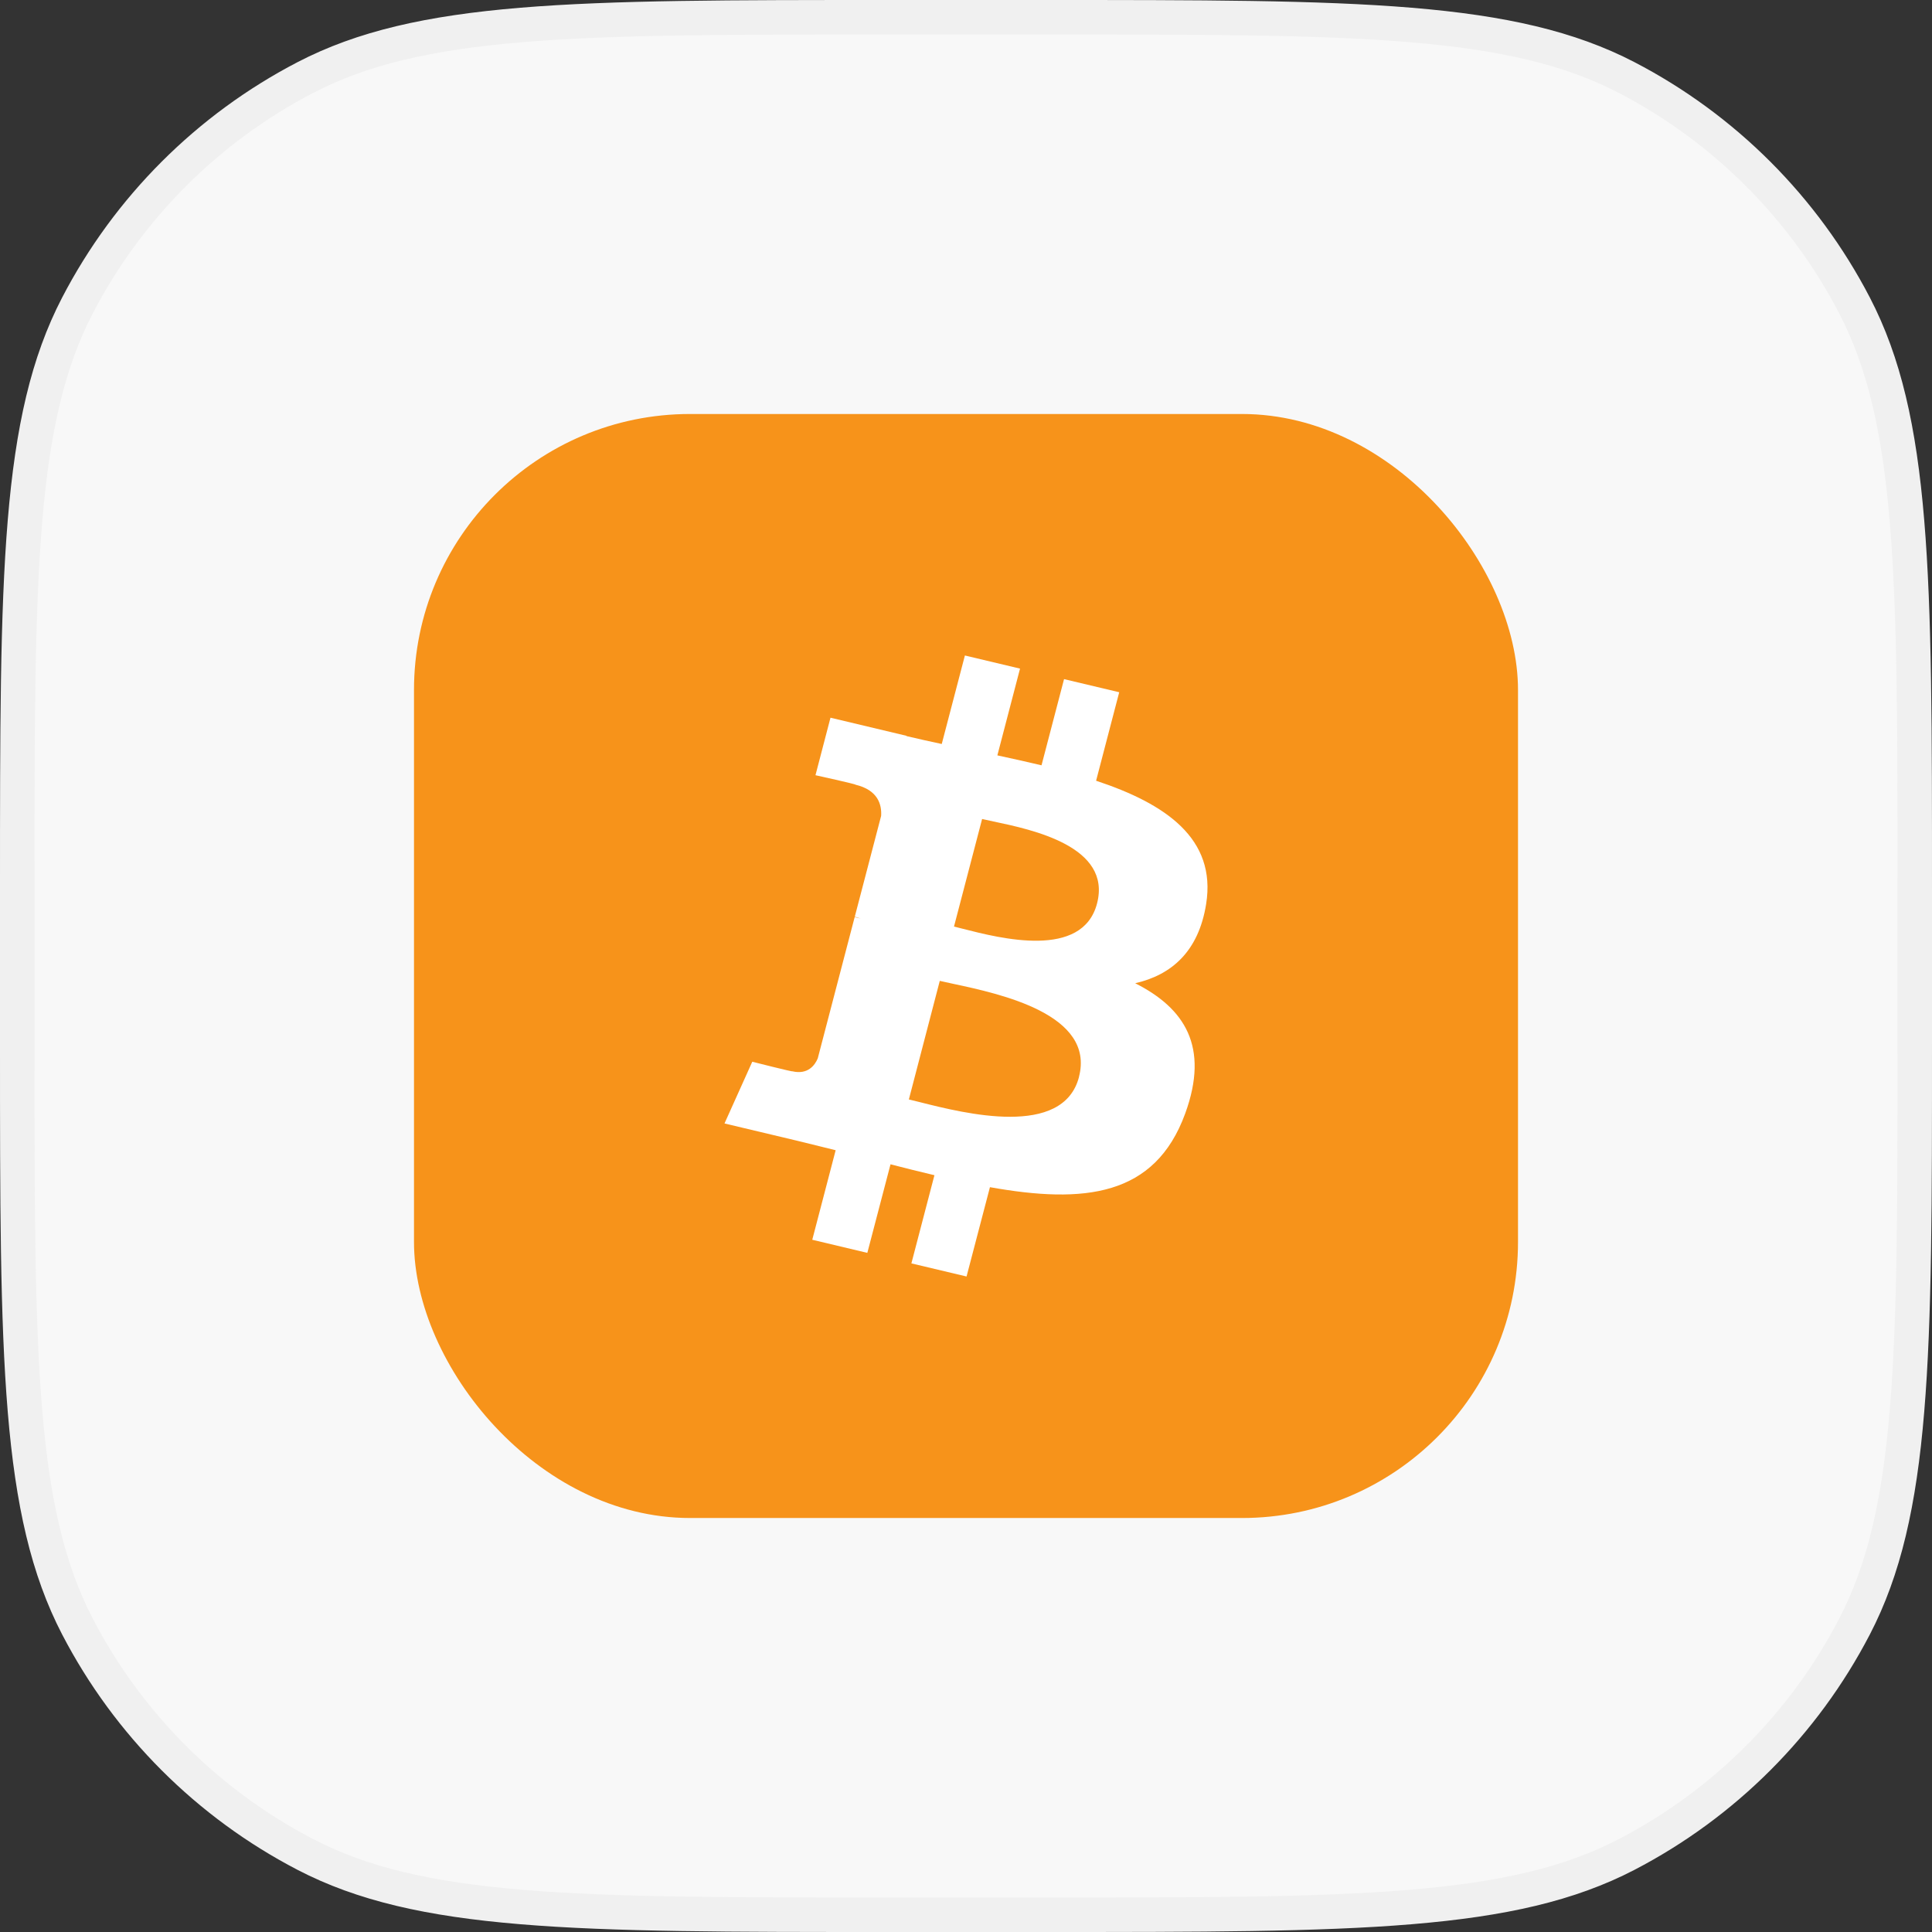 <svg width="56" height="56" viewBox="0 0 56 56" fill="none" xmlns="http://www.w3.org/2000/svg">
<rect x="0" y="0" width="56" height="56" fill="#333333" stroke="none"/>
<path d="M25.76 0.5H30.24C34.804 0.5 38.197 0.5 40.883 0.723C43.563 0.946 45.495 1.388 47.145 2.245C49.976 3.716 52.284 6.024 53.755 8.855C54.612 10.505 55.054 12.437 55.276 15.117C55.5 17.803 55.5 21.196 55.5 25.76V30.24C55.5 34.804 55.5 38.197 55.276 40.883C55.054 43.563 54.612 45.495 53.755 47.145C52.284 49.976 49.976 52.284 47.145 53.755C45.495 54.612 43.563 55.054 40.883 55.276C38.197 55.5 34.804 55.5 30.24 55.5H25.76C21.196 55.5 17.803 55.5 15.117 55.276C12.437 55.054 10.505 54.612 8.855 53.755C6.024 52.284 3.716 49.976 2.245 47.145C1.388 45.495 0.946 43.563 0.723 40.883C0.5 38.197 0.5 34.804 0.5 30.24V25.76C0.5 21.196 0.5 17.803 0.723 15.117C0.946 12.437 1.388 10.505 2.245 8.855C3.716 6.024 6.024 3.716 8.855 2.245C10.505 1.388 12.437 0.946 15.117 0.723C17.803 0.5 21.196 0.5 25.76 0.5Z" fill="#F8F8F8"/>
<path d="M25.76 0.5H30.24C34.804 0.5 38.197 0.5 40.883 0.723C43.563 0.946 45.495 1.388 47.145 2.245C49.976 3.716 52.284 6.024 53.755 8.855C54.612 10.505 55.054 12.437 55.276 15.117C55.5 17.803 55.5 21.196 55.5 25.76V30.24C55.5 34.804 55.5 38.197 55.276 40.883C55.054 43.563 54.612 45.495 53.755 47.145C52.284 49.976 49.976 52.284 47.145 53.755C45.495 54.612 43.563 55.054 40.883 55.276C38.197 55.5 34.804 55.5 30.24 55.5H25.76C21.196 55.5 17.803 55.5 15.117 55.276C12.437 55.054 10.505 54.612 8.855 53.755C6.024 52.284 3.716 49.976 2.245 47.145C1.388 45.495 0.946 43.563 0.723 40.883C0.5 38.197 0.5 34.804 0.5 30.24V25.76C0.5 21.196 0.5 17.803 0.723 15.117C0.946 12.437 1.388 10.505 2.245 8.855C3.716 6.024 6.024 3.716 8.855 2.245C10.505 1.388 12.437 0.946 15.117 0.723C17.803 0.5 21.196 0.5 25.76 0.5Z" stroke="#F0F0F0"/>
<rect x="12" y="12" width="32" height="32" rx="8" fill="#F7931A"/>
<path fill-rule="evenodd" clip-rule="evenodd" d="M32.904 28.5C33.951 28.26 34.742 27.586 34.961 26.2C35.262 24.307 33.789 23.298 31.771 22.63L32.441 20.065L30.842 19.685L30.189 22.183C29.769 22.082 29.338 21.988 28.909 21.895L29.566 19.38L27.968 19L27.297 21.565C26.949 21.49 26.607 21.415 26.275 21.336L26.277 21.328L24.072 20.803L23.637 22.47C23.637 22.47 24.823 22.73 24.797 22.745C25.446 22.9 25.561 23.317 25.54 23.649L24.776 26.572C24.833 26.585 24.888 26.602 24.943 26.623L24.773 26.583L23.703 30.678C23.623 30.87 23.42 31.158 22.966 31.052C22.983 31.074 21.805 30.775 21.805 30.775L21 32.564L23.081 33.059C23.316 33.115 23.547 33.173 23.777 33.23C23.926 33.267 24.074 33.304 24.222 33.34L23.544 35.935L25.14 36.315L25.812 33.748C26.235 33.858 26.66 33.963 27.085 34.064L26.417 36.62L28.016 37L28.694 34.411C31.422 34.898 33.476 34.685 34.354 32.275C35.061 30.335 34.336 29.222 32.904 28.5ZM31.274 31.216C31.749 29.398 28.987 28.807 27.636 28.518C27.484 28.486 27.35 28.457 27.24 28.431L26.344 31.868C26.434 31.889 26.539 31.915 26.657 31.945C27.963 32.275 30.813 32.993 31.276 31.215L31.274 31.216ZM28.796 23.811C29.922 24.048 32.23 24.534 31.798 26.189C31.375 27.808 28.997 27.2 27.911 26.922C27.814 26.897 27.727 26.875 27.652 26.857L28.467 23.739C28.558 23.761 28.669 23.785 28.796 23.811Z" fill="white"/>
</svg>
